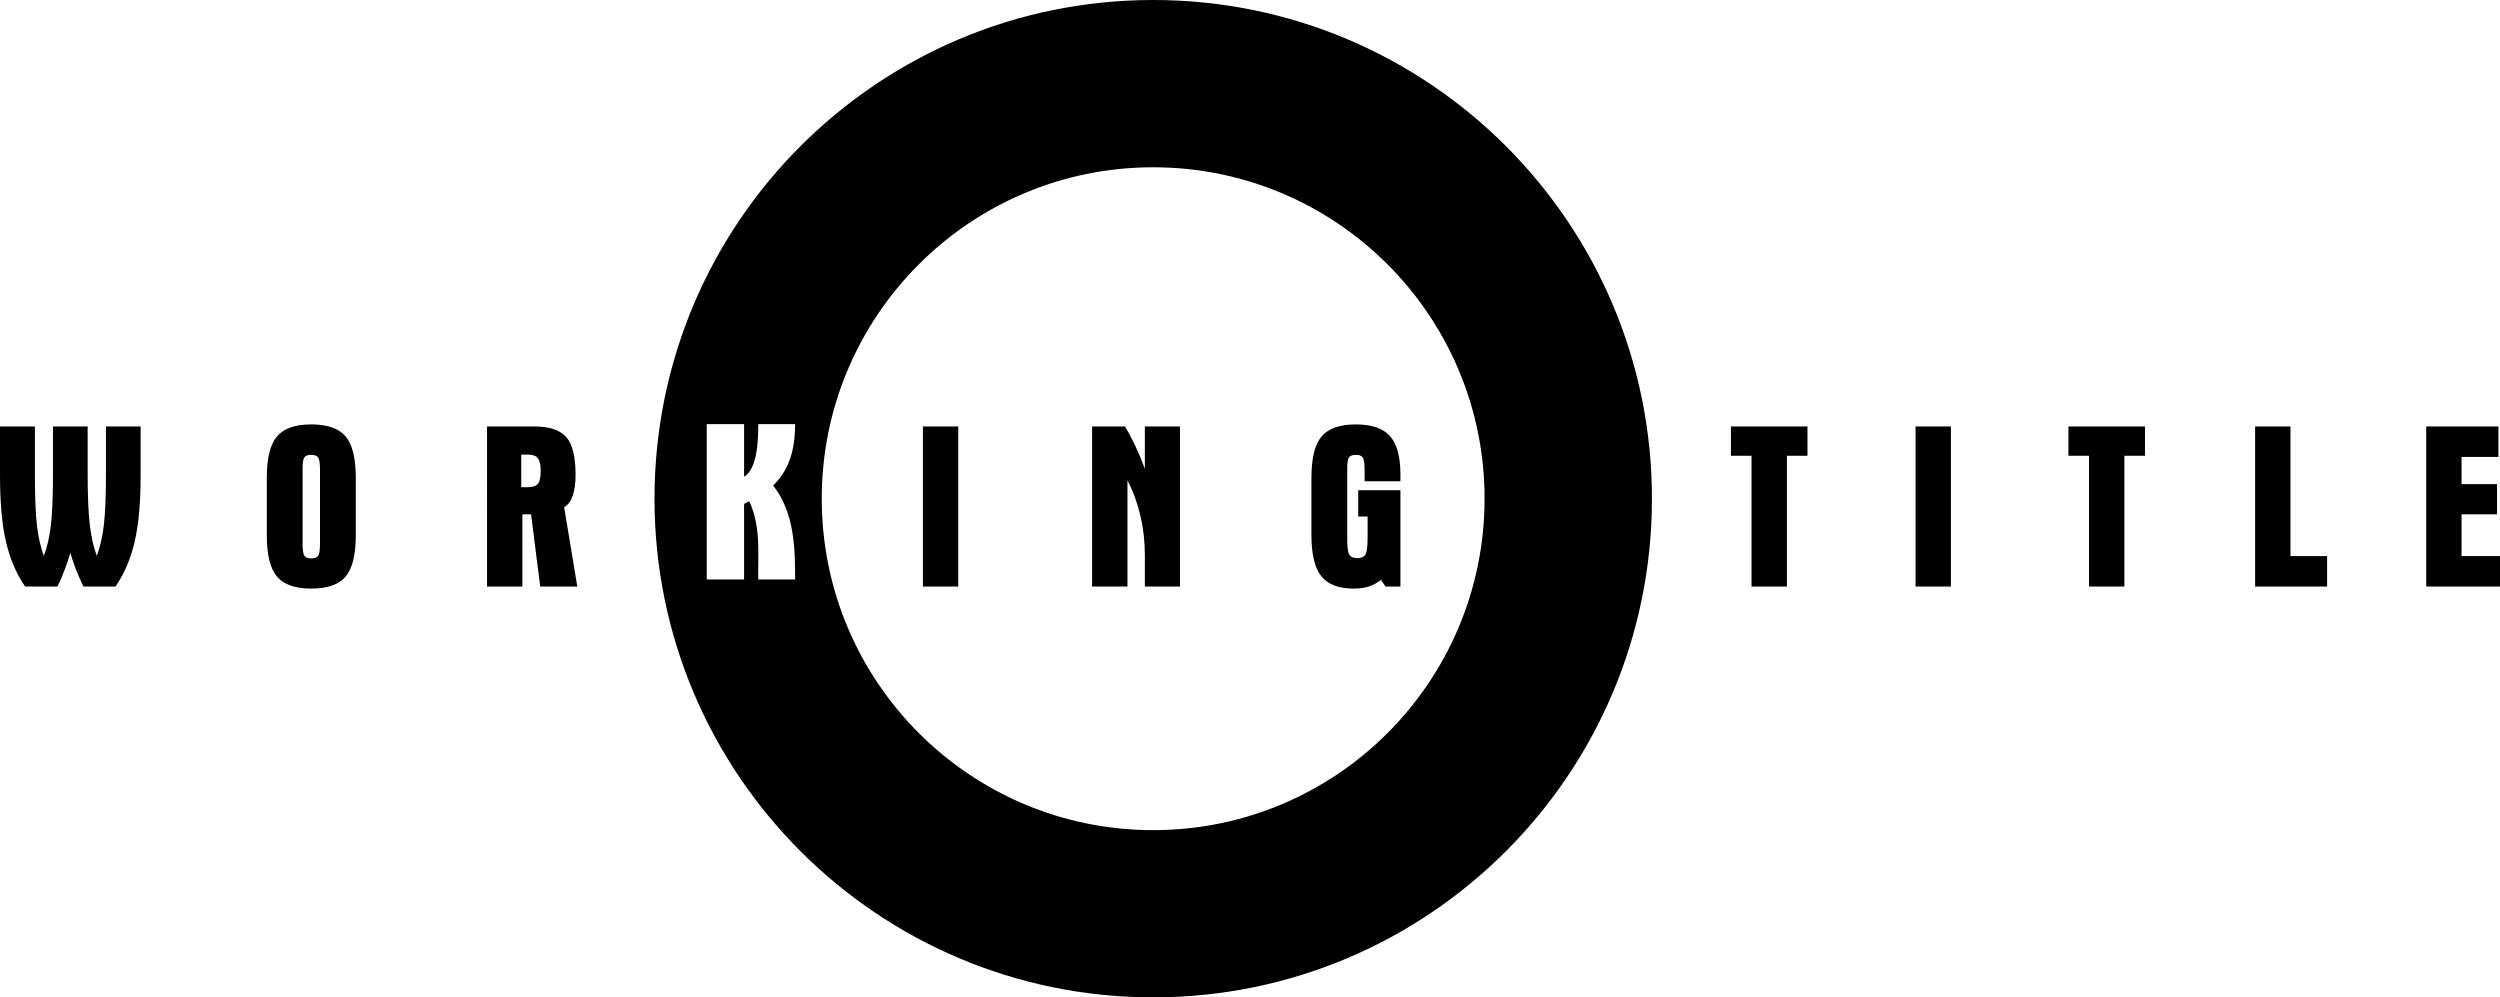 <?xml version="1.0" encoding="UTF-8" standalone="no"?>
<!-- Created with Inkscape (http://www.inkscape.org/) -->

<svg
   xmlns:dc="http://purl.org/dc/elements/1.1/"
   xmlns:cc="http://creativecommons.org/ns#"
   xmlns:rdf="http://www.w3.org/1999/02/22-rdf-syntax-ns#"
   xmlns:svg="http://www.w3.org/2000/svg"
   xmlns="http://www.w3.org/2000/svg"
   xmlns:sodipodi="http://sodipodi.sourceforge.net/DTD/sodipodi-0.dtd"
   xmlns:inkscape="http://www.inkscape.org/namespaces/inkscape"
   width="1000"
   height="398.945"
   id="svg2"
   version="1.1"
   inkscape:version="0.92.2 (5c3e80d, 2017-08-06)"
   sodipodi:docname="Working Title 2001.svg">
  <defs
     id="defs4" />
  <sodipodi:namedview
     id="base"
     pagecolor="#ffffff"
     bordercolor="#666666"
     borderopacity="1.0"
     inkscape:pageopacity="0.0"
     inkscape:pageshadow="2"
     inkscape:zoom="0.69589843"
     inkscape:cx="359.77381"
     inkscape:cy="283.21034"
     inkscape:document-units="px"
     inkscape:current-layer="layer1"
     showgrid="false"
     inkscape:window-width="1366"
     inkscape:window-height="705"
     inkscape:window-x="-8"
     inkscape:window-y="-8"
     inkscape:window-maximized="1"
     fit-margin-top="0"
     fit-margin-left="0"
     fit-margin-right="0"
     fit-margin-bottom="0" />
  <g
     inkscape:label="Layer 1"
     inkscape:groupmode="layer"
     id="layer1"
     transform="translate(-65.71,-624.631)">
    <path
       style="fill:#000000;fill-opacity:1;fill-rule:evenodd;stroke:none;stroke-width:3.493"
       d="M 461.277 0 C 351.12 0 261.799 89.306 261.799 199.453 C 261.799 309.652 351.12 398.945 461.277 398.945 C 571.463 398.945 660.773 309.652 660.773 199.453 C 660.773 89.306 571.463 0 461.277 0 z M 461.277 66.914 C 534.487 66.914 593.83 126.275 593.83 199.453 C 593.83 272.712 534.487 332.057 461.277 332.057 C 388.046 332.057 328.701 272.712 328.701 199.453 C 328.701 126.275 388.046 66.914 461.277 66.914 z M 282.689 169.648 L 297.633 169.648 L 297.633 190.691 C 303.295 187.39 303.295 174.455 303.295 169.648 L 318.047 169.648 C 318.047 177.714 316.653 187.129 309.244 194.199 C 317.911 205.129 318.047 219.853 318.047 231.793 L 303.295 231.793 C 303.145 221.093 304.414 210.834 299.719 200.49 L 297.633 201.539 L 297.633 231.793 L 282.689 231.793 L 282.689 169.648 z "
       id="path16"
       transform="translate(65.71,624.631)" />
    <path
       inkscape:connector-curvature="0"
       id="path3824"
       style="font-style:normal;font-variant:normal;font-weight:normal;font-stretch:normal;font-size:22.572px;line-height:0%;font-family:'Aurora BdCn BT';-inkscape-font-specification:'Aurora BdCn BT';text-align:start;letter-spacing:10.7px;word-spacing:0px;writing-mode:lr-tb;text-anchor:start;fill:#000000;fill-opacity:1;stroke:none"
       d="m 99.073,859.245 c -1.129,-2.38 -2.136,-4.691 -3.021,-6.934 -0.885,-2.243 -1.617,-4.432 -2.197,-6.567 -0.671,2.288 -1.426,4.546 -2.265,6.773 -0.839,2.227 -1.808,4.47 -2.906,6.728 l -12.952,0 c -3.539,-5.217 -6.095,-11.236 -7.666,-18.055 -1.571,-6.819 -2.357,-15.705 -2.357,-26.659 l 0,-19.313 13.959,0 0,18.398 c -1.3e-5,9.611 0.275,16.712 0.824,21.304 0.549,4.592 1.464,8.612 2.746,12.059 1.312,-3.417 2.25,-7.467 2.815,-12.151 0.564,-4.683 0.847,-11.754 0.847,-21.213 l 0,-18.398 13.867,0 0,18.398 c -4e-5,9.031 0.282,15.988 0.847,20.869 0.564,4.882 1.503,9.046 2.815,12.494 1.312,-3.509 2.25,-7.605 2.815,-12.288 0.564,-4.683 0.847,-11.708 0.847,-21.075 l 0,-18.398 13.867,0 0,19.313 c -6e-5,10.953 -0.786,19.84 -2.357,26.659 -1.571,6.819 -4.127,12.837 -7.666,18.055 z" />
    <path
       inkscape:connector-curvature="0"
       id="path3826"
       style="font-style:normal;font-variant:normal;font-weight:normal;font-stretch:normal;font-size:22.572px;line-height:0%;font-family:'Aurora BdCn BT';-inkscape-font-specification:'Aurora BdCn BT';text-align:start;letter-spacing:10.7px;word-spacing:0px;writing-mode:lr-tb;text-anchor:start;fill:#000000;fill-opacity:1;stroke:none"
       d="m 186.753,813.983 0,28.375 c -2e-5,2.441 0.252,3.989 0.755,4.645 0.503,0.656 1.411,0.984 2.723,0.984 1.342,0 2.258,-0.351 2.746,-1.053 0.488,-0.702 0.732,-2.38 0.732,-5.034 l 0,-1.419 0,-27.917 c -3e-5,-2.593 -0.252,-4.241 -0.755,-4.943 -0.503,-0.702 -1.411,-1.053 -2.723,-1.053 -1.342,4e-5 -2.258,0.321 -2.746,0.961 -0.488,0.641 -0.732,2.166 -0.732,4.577 z m -14.325,1.876 c 0,-7.902 1.358,-13.455 4.073,-16.659 2.715,-3.204 7.292,-4.805 13.73,-4.805 6.438,8e-5 11.014,1.602 13.73,4.805 2.715,3.204 4.073,8.757 4.073,16.659 l 0,22.746 c -4e-5,7.902 -1.358,13.455 -4.073,16.659 -2.715,3.204 -7.292,4.805 -13.73,4.805 -6.438,0 -11.014,-1.602 -13.73,-4.805 -2.715,-3.204 -4.073,-8.757 -4.073,-16.659 z" />
    <path
       inkscape:connector-curvature="0"
       id="path3828"
       style="font-style:normal;font-variant:normal;font-weight:normal;font-stretch:normal;font-size:22.572px;line-height:0%;font-family:'Aurora BdCn BT';-inkscape-font-specification:'Aurora BdCn BT';text-align:start;letter-spacing:10.7px;word-spacing:0px;writing-mode:lr-tb;text-anchor:start;fill:#000000;fill-opacity:1;stroke:none"
       d="m 274.204,819.52 2.334,0 c 2.166,4e-5 3.615,-0.45 4.348,-1.35 0.732,-0.9 1.098,-2.708 1.098,-5.423 -5e-5,-2.258 -0.381,-3.867 -1.144,-4.828 -0.763,-0.961 -2.029,-1.442 -3.799,-1.442 l -2.837,0 z m -13.684,-24.302 18.947,0 c 6.041,8e-5 10.297,1.426 12.769,4.279 2.471,2.853 3.707,7.864 3.707,15.034 -4e-5,3.387 -0.389,6.194 -1.167,8.421 -0.778,2.227 -1.915,3.738 -3.41,4.531 l 5.263,31.762 -14.828,0 -3.661,-28.878 -3.478,0 0,28.878 -14.142,0 z" />
    <path
       inkscape:connector-curvature="0"
       id="path3832"
       style="font-style:normal;font-variant:normal;font-weight:normal;font-stretch:normal;font-size:22.572px;line-height:0%;font-family:'Aurora BdCn BT';-inkscape-font-specification:'Aurora BdCn BT';text-align:start;letter-spacing:10.7px;word-spacing:0px;writing-mode:lr-tb;text-anchor:start;fill:#000000;fill-opacity:1;stroke:none"
       d="m 434.872,795.219 14.142,0 0,64.027 -14.142,0 z" />
    <path
       inkscape:connector-curvature="0"
       id="path3834"
       style="font-style:normal;font-variant:normal;font-weight:normal;font-stretch:normal;font-size:22.572px;line-height:0%;font-family:'Aurora BdCn BT';-inkscape-font-specification:'Aurora BdCn BT';text-align:start;letter-spacing:10.7px;word-spacing:0px;writing-mode:lr-tb;text-anchor:start;fill:#000000;fill-opacity:1;stroke:none"
       d="m 502.552,795.219 13.135,0 c 1.342,2.166 2.685,4.668 4.027,7.506 1.342,2.838 2.654,5.965 3.936,9.382 l 0,-16.888 14.05,0 0,64.027 -14.05,0 0,-12.54 c 0,-5.431 -0.58,-10.648 -1.739,-15.652 -1.159,-5.004 -2.899,-9.763 -5.217,-14.279 l 0,42.471 -14.142,0 z" />
    <path
       inkscape:connector-curvature="0"
       id="path3836"
       style="font-style:normal;font-variant:normal;font-weight:normal;font-stretch:normal;font-size:22.572px;line-height:0%;font-family:'Aurora BdCn BT';-inkscape-font-specification:'Aurora BdCn BT';text-align:start;letter-spacing:10.7px;word-spacing:0px;writing-mode:lr-tb;text-anchor:start;fill:#000000;fill-opacity:1;stroke:none"
       d="m 590.277,815.859 c 0,-7.902 1.358,-13.455 4.073,-16.659 2.715,-3.204 7.292,-4.805 13.73,-4.805 6.316,8e-5 10.862,1.564 13.638,4.691 2.776,3.127 4.165,8.276 4.165,15.446 l 0,2.609 -14.325,0 0,-4.577 c -4e-5,-2.593 -0.252,-4.241 -0.755,-4.943 -0.503,-0.702 -1.411,-1.053 -2.723,-1.053 -1.343,4e-5 -2.258,0.321 -2.746,0.961 -0.488,0.641 -0.732,2.166 -0.732,4.577 l 0,1.876 0,26.315 c 0,3.295 0.29,5.385 0.87,6.27 0.58,0.885 1.632,1.327 3.158,1.327 1.556,0 2.632,-0.473 3.227,-1.419 0.595,-0.946 0.892,-3.188 0.892,-6.728 l 0,-1.51 0,-7.002 -3.753,0 0,-10.526 16.888,0 0,38.535 -5.995,0 -1.785,-2.7 c -1.495,1.22 -3.112,2.113 -4.851,2.677 -1.739,0.564 -3.768,0.847 -6.087,0.847 -5.98,0 -10.29,-1.648 -12.929,-4.943 -2.639,-3.295 -3.959,-8.802 -3.959,-16.522 z" />
    <path
       inkscape:connector-curvature="0"
       id="path3838"
       style="font-style:normal;font-variant:normal;font-weight:normal;font-stretch:normal;font-size:22.572px;line-height:0%;font-family:'Aurora BdCn BT';-inkscape-font-specification:'Aurora BdCn BT';text-align:start;letter-spacing:10.7px;word-spacing:0px;writing-mode:lr-tb;text-anchor:start;fill:#000000;fill-opacity:1;stroke:none"
       d="m 758.084,806.935 0,-11.716 30.618,0 0,11.716 -8.238,0 0,52.311 -14.142,0 0,-52.311 z" />
    <path
       inkscape:connector-curvature="0"
       id="path3840"
       style="font-style:normal;font-variant:normal;font-weight:normal;font-stretch:normal;font-size:22.572px;line-height:0%;font-family:'Aurora BdCn BT';-inkscape-font-specification:'Aurora BdCn BT';text-align:start;letter-spacing:10.7px;word-spacing:0px;writing-mode:lr-tb;text-anchor:start;fill:#000000;fill-opacity:1;stroke:none"
       d="m 831.931,795.219 14.142,0 0,64.027 -14.142,0 z" />
    <path
       inkscape:connector-curvature="0"
       id="path3842"
       style="font-style:normal;font-variant:normal;font-weight:normal;font-stretch:normal;font-size:22.572px;line-height:0%;font-family:'Aurora BdCn BT';-inkscape-font-specification:'Aurora BdCn BT';text-align:start;letter-spacing:10.7px;word-spacing:0px;writing-mode:lr-tb;text-anchor:start;fill:#000000;fill-opacity:1;stroke:none"
       d="m 893.083,806.935 0,-11.716 30.617,0 0,11.716 -8.238,0 0,52.311 -14.142,0 0,-52.311 z" />
    <path
       inkscape:connector-curvature="0"
       id="path3844"
       style="font-style:normal;font-variant:normal;font-weight:normal;font-stretch:normal;font-size:22.572px;line-height:0%;font-family:'Aurora BdCn BT';-inkscape-font-specification:'Aurora BdCn BT';text-align:start;letter-spacing:10.7px;word-spacing:0px;writing-mode:lr-tb;text-anchor:start;fill:#000000;fill-opacity:1;stroke:none"
       d="m 967.76,795.219 14.142,0 0,51.853 14.645,0 0,12.174 -28.787,0 z" />
    <path
       inkscape:connector-curvature="0"
       id="path3846"
       style="font-style:normal;font-variant:normal;font-weight:normal;font-stretch:normal;font-size:22.572px;line-height:0%;font-family:'Aurora BdCn BT';-inkscape-font-specification:'Aurora BdCn BT';text-align:start;letter-spacing:10.7px;word-spacing:0px;writing-mode:lr-tb;text-anchor:start;fill:#000000;fill-opacity:1;stroke:none"
       d="m 1036.191,859.245 0,-64.027 28.878,0 0,12.174 -14.737,0 0,10.892 14.188,0 0,12.082 -14.188,0 0,16.705 15.377,0 0,12.174 z" />
  </g>
</svg>
